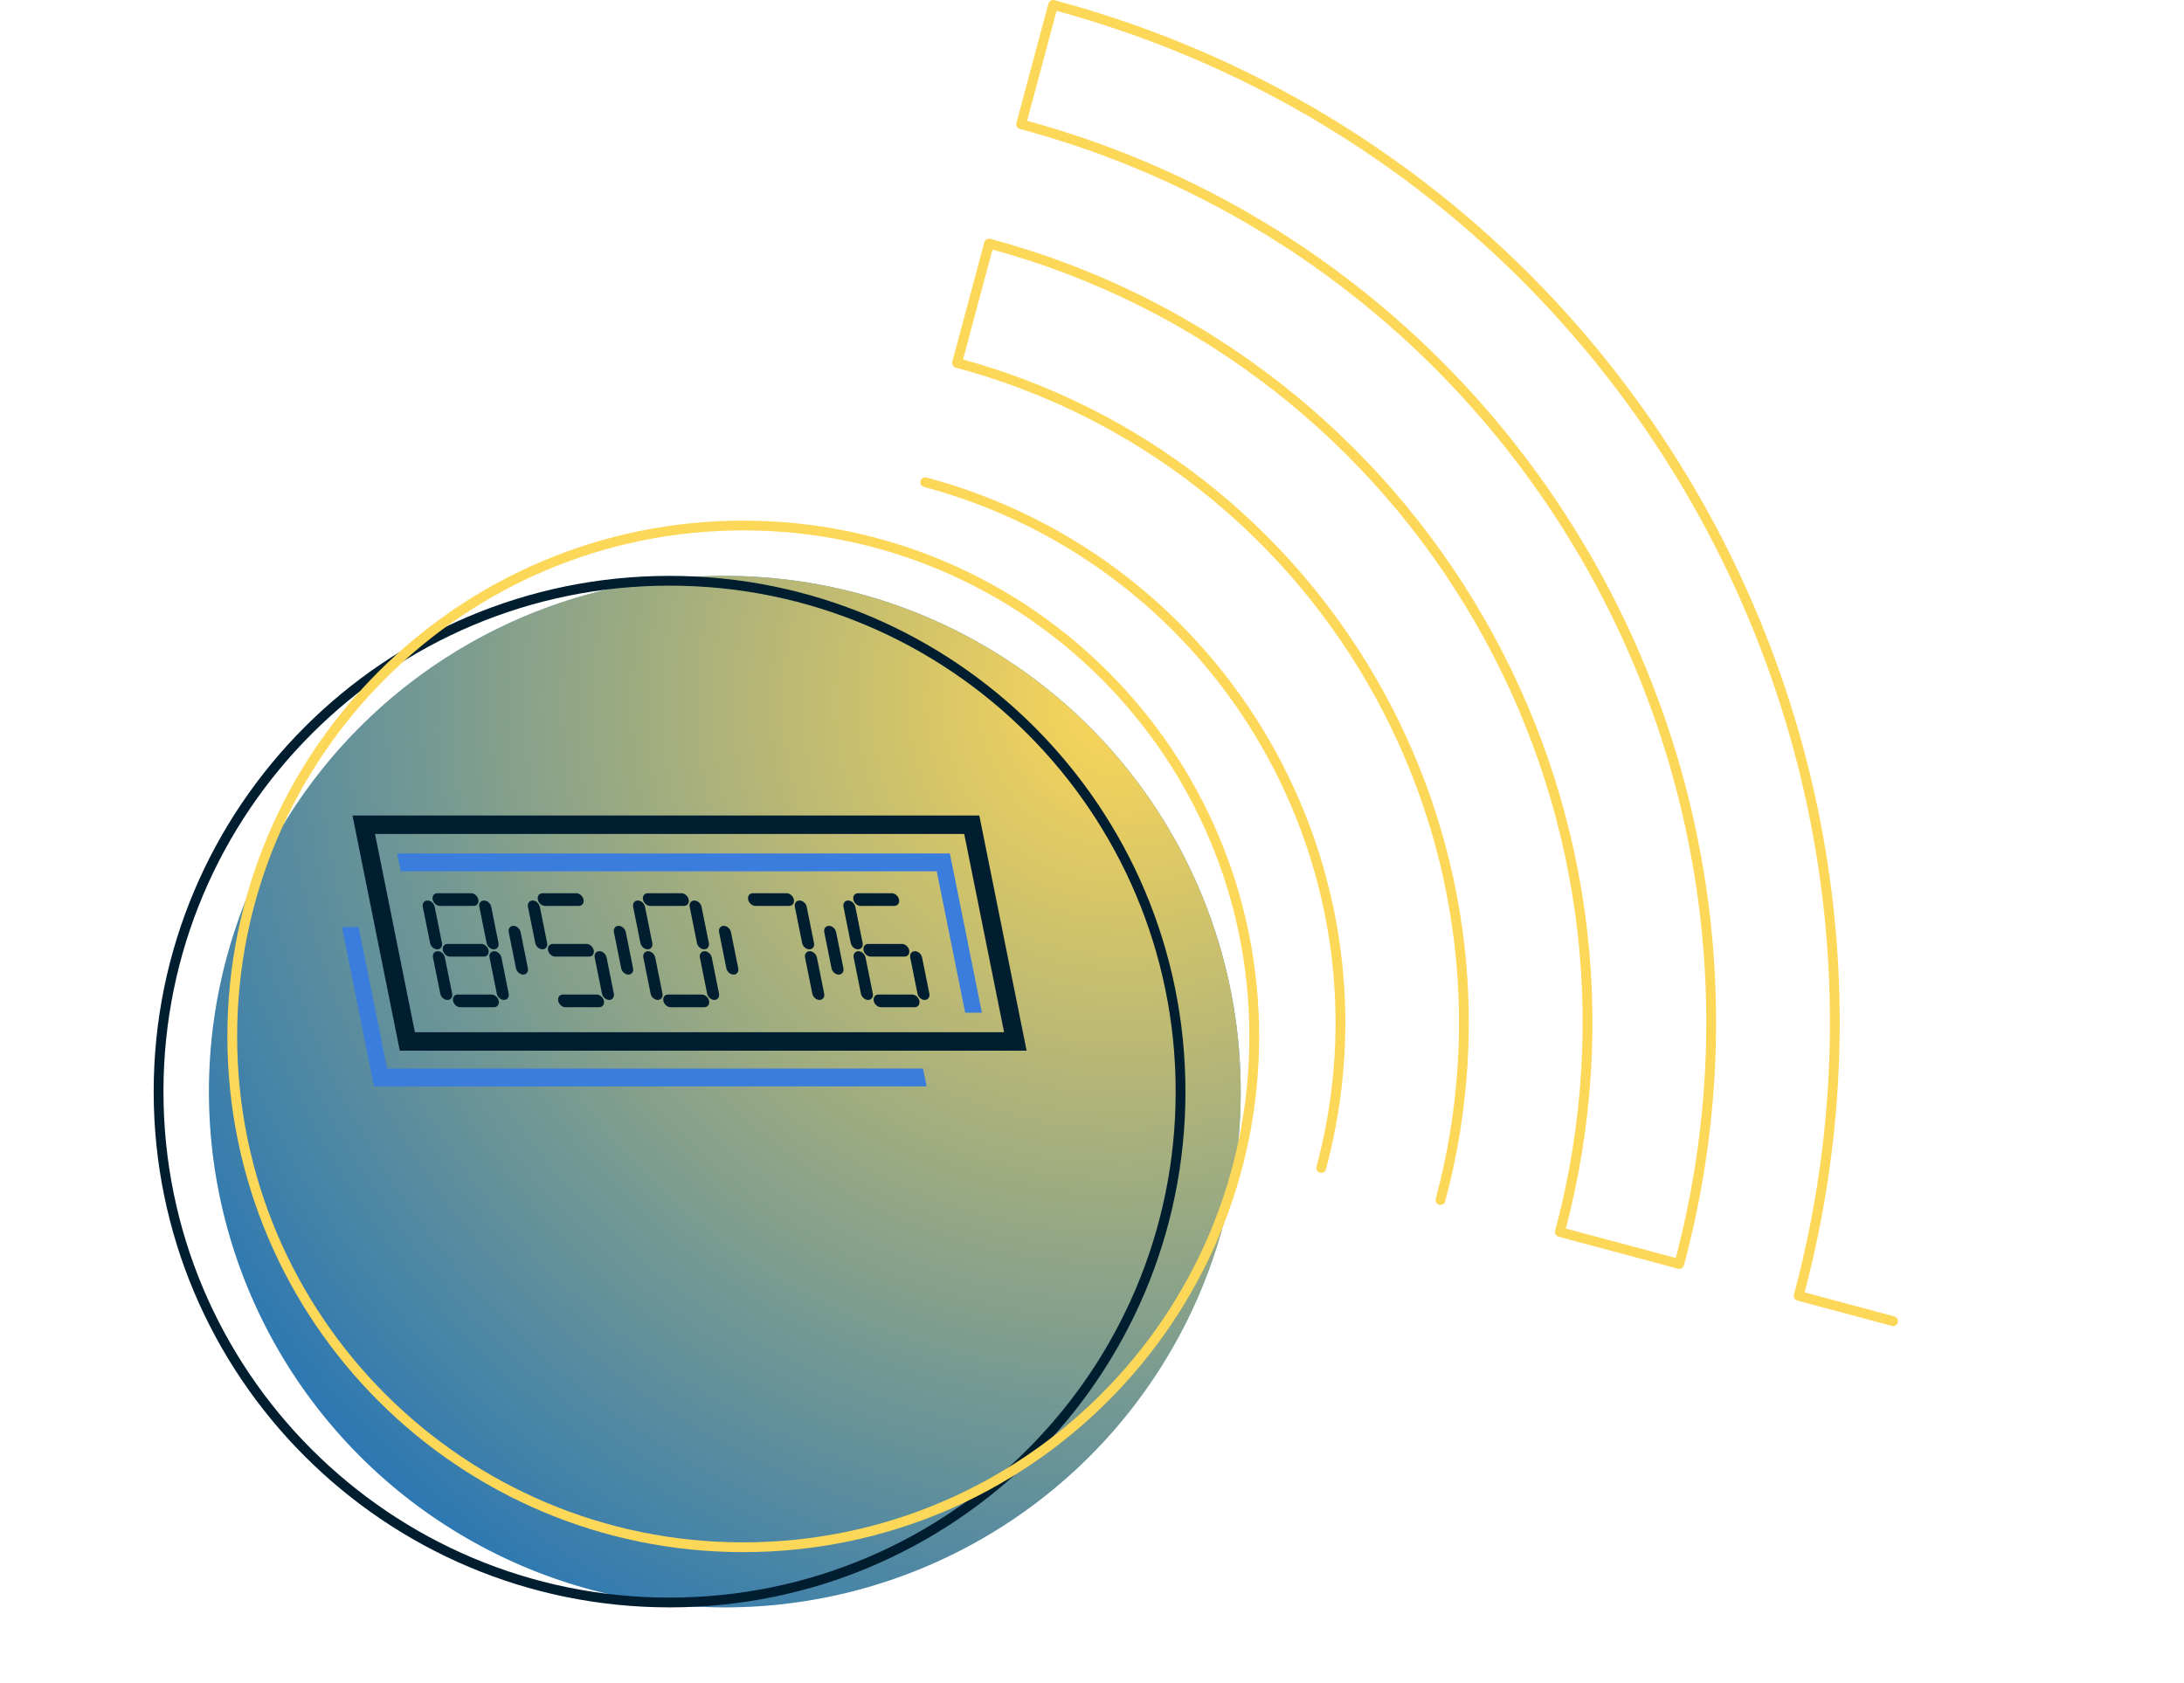 <svg width="109" height="84" viewBox="0 0 109 84" fill="none" xmlns="http://www.w3.org/2000/svg">
<ellipse cx="36.175" cy="54.495" rx="25.747" ry="25.747" fill="#1B70BA"/>
<ellipse cx="36.175" cy="54.495" rx="25.747" ry="25.747" fill="url(#paint0_radial_1302_783)"/>
<path d="M33.417 28.992C47.502 28.992 58.92 40.41 58.92 54.495C58.92 68.581 47.502 79.998 33.417 79.998C19.332 79.998 7.914 68.581 7.914 54.495C7.914 40.41 19.332 28.993 33.417 28.992Z" stroke="#001E30" stroke-width="0.488"/>
<path d="M37.095 26.234C51.18 26.234 62.598 37.652 62.598 51.737C62.598 65.822 51.18 77.24 37.095 77.24C23.01 77.24 11.592 65.822 11.592 51.737C11.592 37.652 23.01 26.234 37.095 26.234Z" stroke="#FDD757" stroke-width="0.488"/>
<path d="M65.941 58.306C69.936 43.395 61.086 28.067 46.176 24.072" stroke="#FDD757" stroke-width="0.488" stroke-linecap="round" stroke-linejoin="round"/>
<path d="M94.48 65.953L89.768 64.69C97.29 36.618 80.632 7.766 52.56 0.244L50.963 6.202C75.746 12.843 90.449 38.315 83.808 63.099L77.85 61.502C83.609 40.008 70.856 17.918 49.362 12.159L47.765 18.117C65.965 22.994 76.768 41.706 71.892 59.906" stroke="#FDD757" stroke-width="0.488" stroke-linecap="round" stroke-linejoin="round"/>
<path d="M48.499 41.171L50.675 51.99H20.33L18.154 41.171H48.499Z" stroke="#001E30" stroke-width="0.92"/>
<path d="M19.822 42.605L20.001 43.495H46.751L48.171 50.556H49.005L47.406 42.605H19.822Z" fill="#3B7DDD"/>
<path d="M46.246 54.234L46.067 53.344H19.318L17.898 46.283H17.064L18.663 54.234H46.246Z" fill="#3B7DDD"/>
<path fill-rule="evenodd" clip-rule="evenodd" d="M21.594 44.908C21.559 44.733 21.663 44.591 21.826 44.591H23.514C23.678 44.591 23.839 44.733 23.874 44.908C23.909 45.083 23.805 45.224 23.641 45.224H21.954C21.79 45.224 21.629 45.083 21.594 44.908ZM26.842 44.908C26.807 44.733 26.912 44.591 27.075 44.591H28.763C28.927 44.591 29.088 44.733 29.123 44.908C29.158 45.083 29.054 45.224 28.89 45.224H27.202C27.039 45.224 26.878 45.083 26.842 44.908ZM32.091 44.908C32.056 44.733 32.16 44.591 32.324 44.591H34.012C34.175 44.591 34.337 44.733 34.372 44.908C34.407 45.083 34.303 45.224 34.139 45.224H32.451C32.288 45.224 32.126 45.083 32.091 44.908ZM37.34 44.908C37.305 44.733 37.409 44.591 37.573 44.591H39.26C39.424 44.591 39.585 44.733 39.62 44.908C39.656 45.083 39.551 45.224 39.388 45.224H37.7C37.536 45.224 37.375 45.083 37.34 44.908ZM42.589 44.908C42.553 44.733 42.658 44.591 42.822 44.591H44.509C44.673 44.591 44.834 44.733 44.869 44.908C44.904 45.083 44.8 45.224 44.636 45.224H42.949C42.785 45.224 42.624 45.083 42.589 44.908ZM21.334 44.954C21.498 44.954 21.659 45.096 21.694 45.27L22.057 47.076C22.092 47.251 21.988 47.392 21.825 47.392C21.661 47.392 21.5 47.251 21.464 47.076L21.101 45.27C21.066 45.096 21.171 44.954 21.334 44.954ZM24.156 44.954C24.32 44.954 24.481 45.096 24.516 45.27L24.879 47.076C24.914 47.251 24.81 47.392 24.646 47.392C24.483 47.392 24.322 47.251 24.287 47.076L23.923 45.27C23.888 45.096 23.992 44.954 24.156 44.954ZM26.583 44.954C26.747 44.954 26.908 45.096 26.943 45.27L27.306 47.076C27.341 47.251 27.237 47.392 27.073 47.392C26.91 47.392 26.748 47.251 26.713 47.076L26.35 45.27C26.315 45.096 26.419 44.954 26.583 44.954ZM31.832 44.954C31.995 44.954 32.157 45.096 32.192 45.27L32.555 47.076C32.59 47.251 32.486 47.392 32.322 47.392C32.158 47.392 31.997 47.251 31.962 47.076L31.599 45.27C31.564 45.096 31.668 44.954 31.832 44.954ZM34.654 44.954C34.817 44.954 34.979 45.096 35.014 45.27L35.377 47.076C35.412 47.251 35.308 47.392 35.144 47.392C34.98 47.392 34.819 47.251 34.784 47.076L34.421 45.27C34.386 45.096 34.49 44.954 34.654 44.954ZM39.902 44.954C40.066 44.954 40.227 45.096 40.262 45.27L40.625 47.076C40.661 47.251 40.556 47.392 40.393 47.392C40.229 47.392 40.068 47.251 40.033 47.076L39.669 45.27C39.634 45.096 39.739 44.954 39.902 44.954ZM42.329 44.954C42.493 44.954 42.654 45.096 42.689 45.27L43.052 47.076C43.087 47.251 42.983 47.392 42.819 47.392C42.656 47.392 42.495 47.251 42.459 47.076L42.096 45.27C42.061 45.096 42.165 44.954 42.329 44.954ZM25.624 46.219C25.788 46.219 25.949 46.361 25.984 46.536L26.346 48.337C26.381 48.512 26.277 48.653 26.113 48.653C25.95 48.653 25.788 48.512 25.753 48.337L25.391 46.536C25.356 46.361 25.46 46.219 25.624 46.219ZM30.873 46.219C31.037 46.219 31.198 46.361 31.233 46.536L31.595 48.337C31.63 48.512 31.526 48.653 31.362 48.653C31.198 48.653 31.037 48.512 31.002 48.337L30.64 46.536C30.605 46.361 30.709 46.219 30.873 46.219ZM36.121 46.219C36.285 46.219 36.446 46.361 36.481 46.536L36.844 48.337C36.879 48.512 36.775 48.653 36.611 48.653C36.447 48.653 36.286 48.512 36.251 48.337L35.889 46.536C35.853 46.361 35.958 46.219 36.121 46.219ZM41.37 46.219C41.534 46.219 41.695 46.361 41.73 46.536L42.093 48.337C42.128 48.512 42.023 48.653 41.86 48.653C41.696 48.653 41.535 48.512 41.5 48.337L41.138 46.536C41.102 46.361 41.207 46.219 41.37 46.219ZM22.103 47.439C22.067 47.264 22.172 47.122 22.335 47.122H24.023C24.187 47.122 24.348 47.264 24.383 47.439C24.418 47.613 24.314 47.755 24.15 47.755H22.463C22.299 47.755 22.138 47.613 22.103 47.439ZM27.351 47.439C27.316 47.264 27.42 47.122 27.584 47.122H29.272C29.436 47.122 29.597 47.264 29.632 47.439C29.667 47.613 29.563 47.755 29.399 47.755H27.711C27.548 47.755 27.386 47.613 27.351 47.439ZM43.098 47.439C43.062 47.264 43.167 47.122 43.33 47.122H45.018C45.182 47.122 45.343 47.264 45.378 47.439C45.413 47.613 45.309 47.755 45.145 47.755H43.458C43.294 47.755 43.133 47.613 43.098 47.439ZM21.843 47.485C22.007 47.485 22.168 47.627 22.203 47.801L22.565 49.602C22.601 49.777 22.496 49.919 22.332 49.919C22.169 49.919 22.008 49.777 21.973 49.602L21.61 47.801C21.575 47.627 21.679 47.485 21.843 47.485ZM24.665 47.485C24.829 47.485 24.99 47.627 25.025 47.801L25.387 49.602C25.422 49.777 25.318 49.919 25.155 49.919C24.991 49.919 24.83 49.777 24.794 49.602L24.432 47.801C24.397 47.627 24.501 47.485 24.665 47.485ZM29.914 47.485C30.078 47.485 30.239 47.627 30.274 47.801L30.636 49.602C30.671 49.777 30.567 49.919 30.403 49.919C30.239 49.919 30.078 49.777 30.043 49.602L29.681 47.801C29.646 47.627 29.75 47.485 29.914 47.485ZM32.341 47.485C32.504 47.485 32.666 47.627 32.701 47.801L33.063 49.602C33.098 49.777 32.994 49.919 32.83 49.919C32.666 49.919 32.505 49.777 32.47 49.602L32.108 47.801C32.073 47.627 32.177 47.485 32.341 47.485ZM35.163 47.485C35.326 47.485 35.487 47.627 35.523 47.801L35.885 49.602C35.92 49.777 35.816 49.919 35.652 49.919C35.488 49.919 35.327 49.777 35.292 49.602L34.93 47.801C34.895 47.627 34.999 47.485 35.163 47.485ZM40.411 47.485C40.575 47.485 40.736 47.627 40.771 47.801L41.133 49.602C41.169 49.777 41.064 49.919 40.901 49.919C40.737 49.919 40.576 49.777 40.541 49.602L40.178 47.801C40.143 47.627 40.248 47.485 40.411 47.485ZM42.838 47.485C43.002 47.485 43.163 47.627 43.198 47.801L43.56 49.602C43.595 49.777 43.491 49.919 43.328 49.919C43.164 49.919 43.003 49.777 42.967 49.602L42.605 47.801C42.57 47.627 42.674 47.485 42.838 47.485ZM45.66 47.485C45.824 47.485 45.985 47.627 46.02 47.801L46.382 49.602C46.417 49.777 46.313 49.919 46.15 49.919C45.986 49.919 45.825 49.777 45.789 49.602L45.427 47.801C45.392 47.627 45.496 47.485 45.66 47.485ZM22.611 49.965C22.576 49.79 22.68 49.649 22.843 49.649H24.531C24.695 49.649 24.856 49.79 24.891 49.965C24.926 50.14 24.822 50.281 24.658 50.281H22.971C22.807 50.281 22.646 50.14 22.611 49.965ZM27.859 49.965C27.824 49.79 27.928 49.649 28.092 49.649H29.78C29.944 49.649 30.105 49.79 30.14 49.965C30.175 50.14 30.071 50.281 29.907 50.281H28.219C28.056 50.281 27.895 50.14 27.859 49.965ZM33.108 49.965C33.073 49.79 33.177 49.649 33.341 49.649H35.029C35.192 49.649 35.353 49.79 35.389 49.965C35.424 50.14 35.32 50.281 35.156 50.281H33.468C33.304 50.281 33.143 50.14 33.108 49.965ZM43.606 49.965C43.571 49.79 43.675 49.649 43.838 49.649H45.526C45.69 49.649 45.851 49.79 45.886 49.965C45.921 50.14 45.817 50.281 45.653 50.281H43.966C43.802 50.281 43.641 50.14 43.606 49.965Z" fill="#001E30"/>
<defs>
<radialGradient id="paint0_radial_1302_783" cx="0" cy="0" r="1" gradientUnits="userSpaceOnUse" gradientTransform="translate(56.405 35.185) rotate(119.801) scale(58.282 58.282)">
<stop stop-color="#FDD757"/>
<stop offset="1" stop-color="#FDD757" stop-opacity="0"/>
</radialGradient>
</defs>
</svg>
